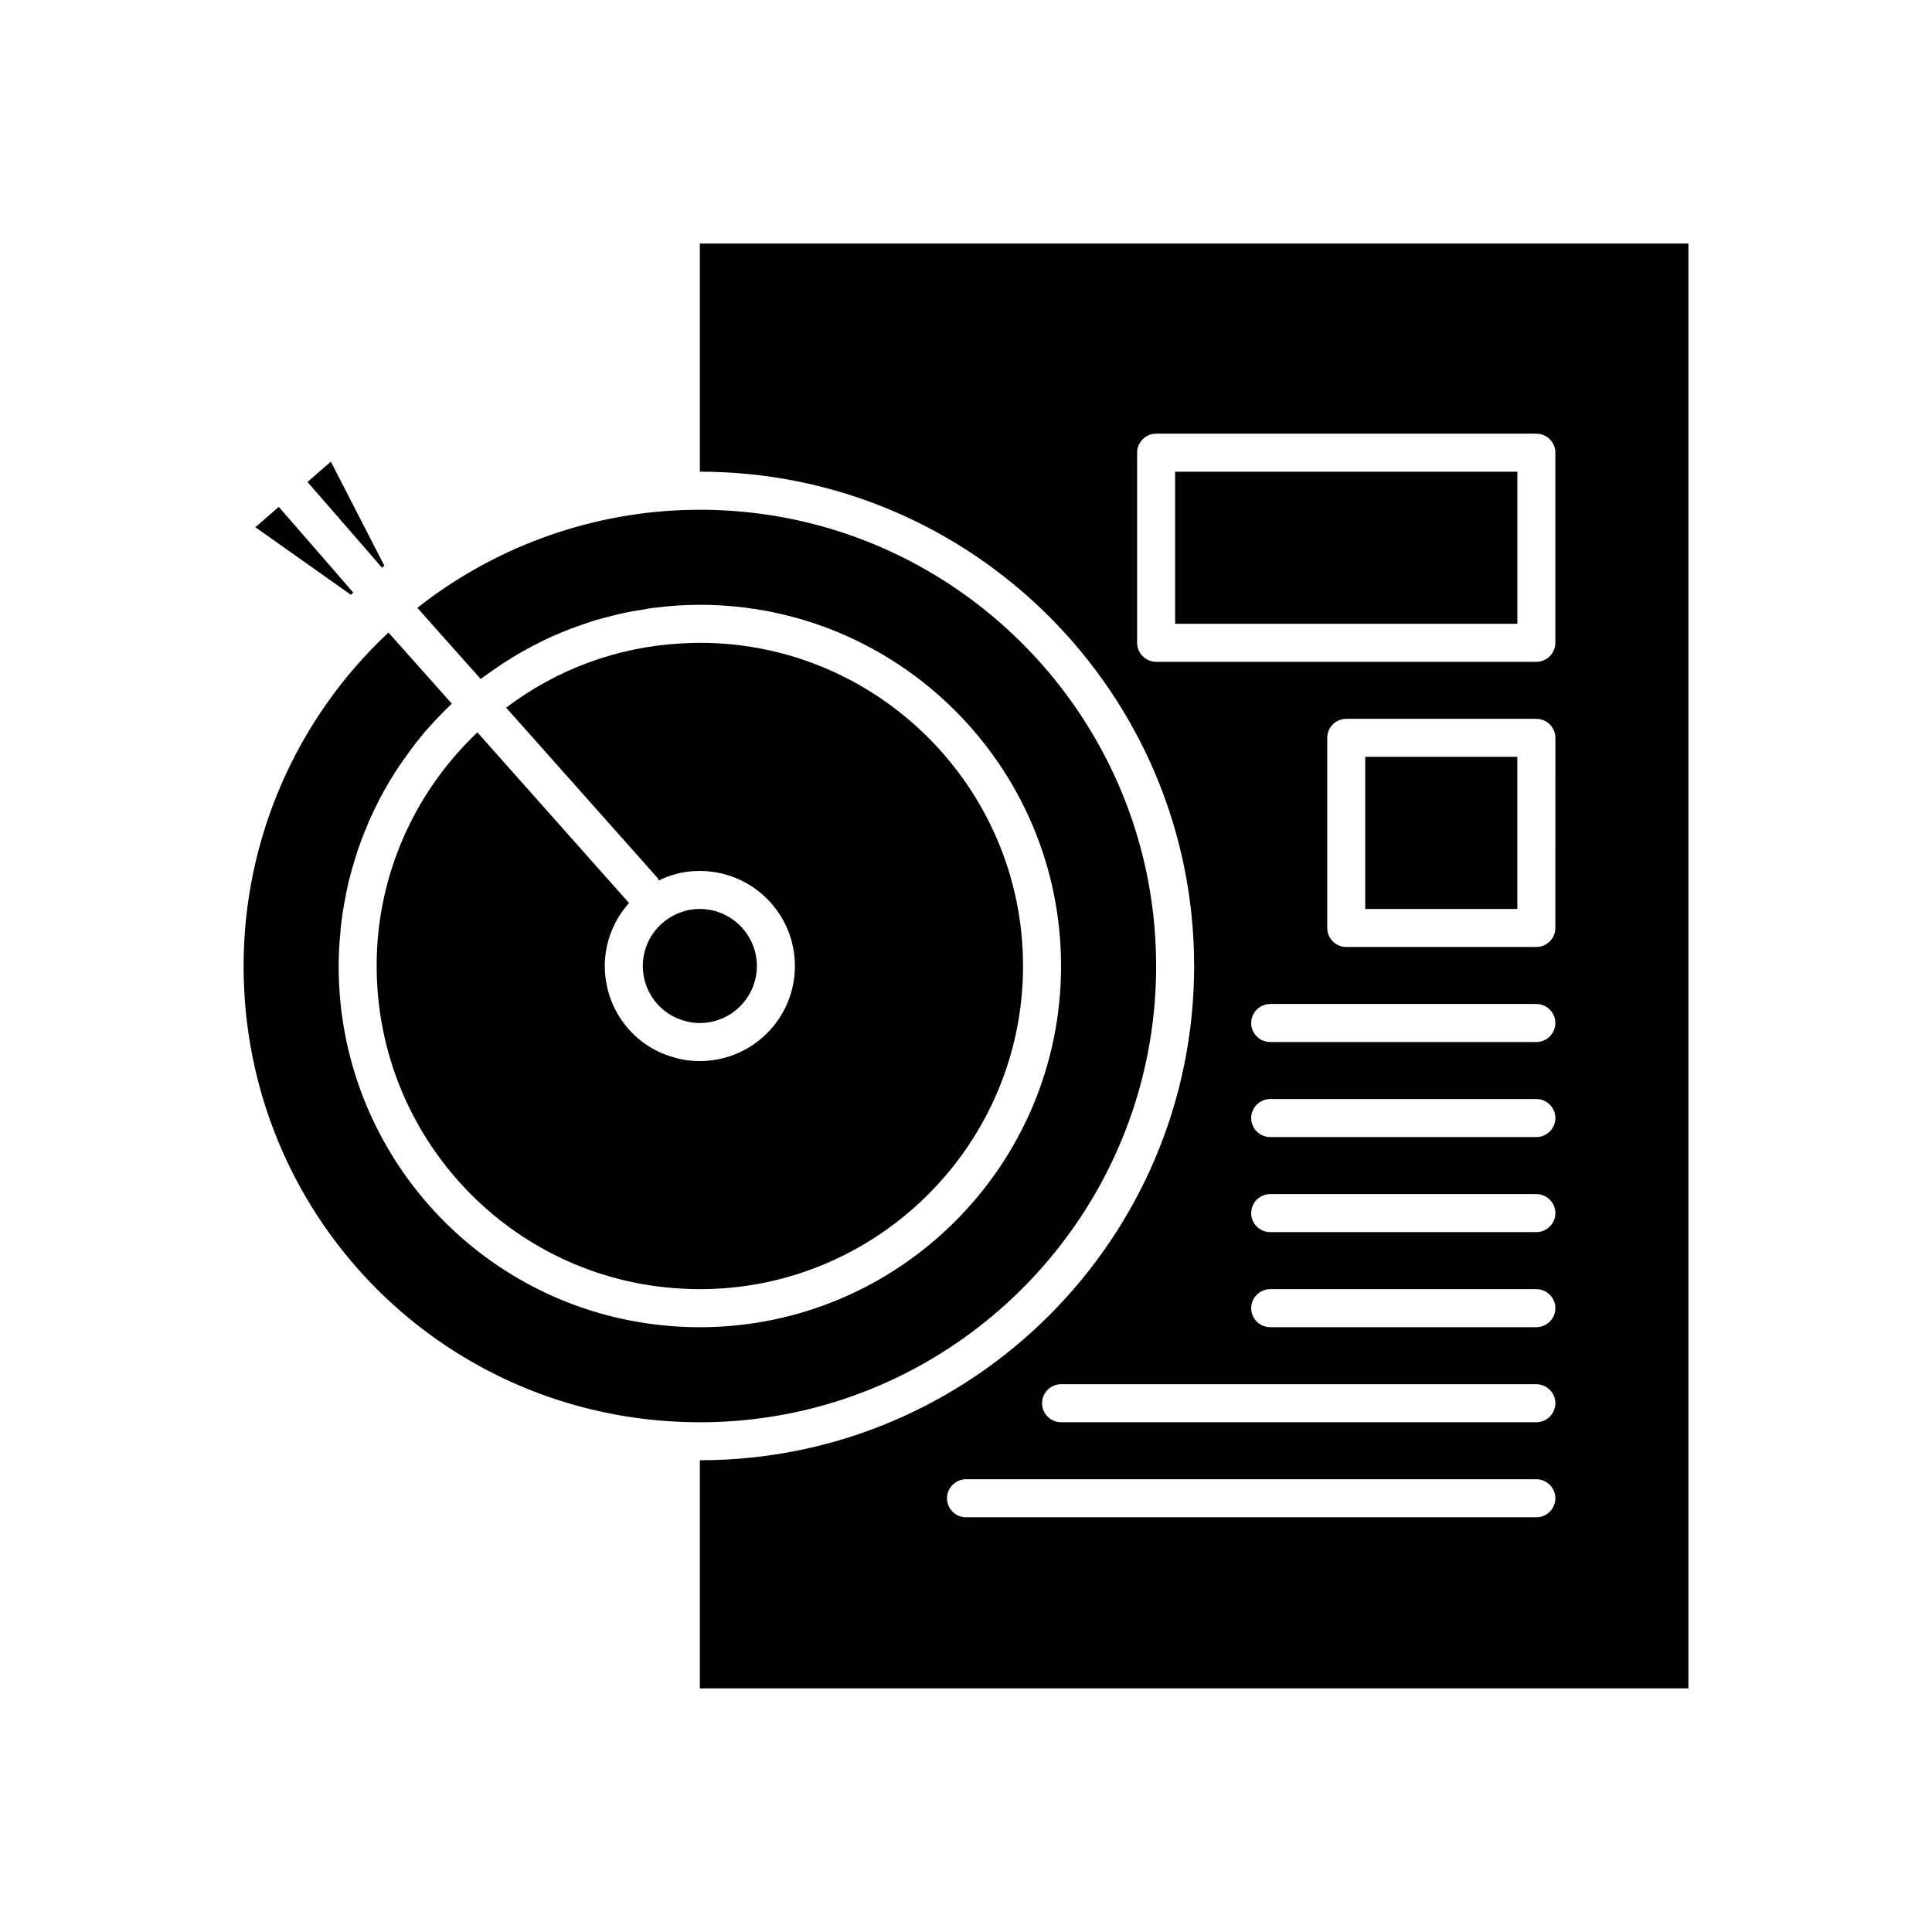 <?xml version="1.0" encoding="UTF-8"?>
<!-- Uploaded to: ICON Repo, www.iconrepo.com, Generator: ICON Repo Mixer Tools -->
<svg fill="#000000" width="800px" height="800px" version="1.1" viewBox="144 144 512 512" xmlns="http://www.w3.org/2000/svg">
 <path d="m231.68 266.34-6.195 5.391 9.875 11.336 9.875 11.387 0.605-0.555zm-3.93 23.328-9.875-11.336-6.195 5.391 25.293 17.887 0.656-0.555zm137.64-5.141c-11.336-3.523-23.426-5.438-35.922-5.438-1.613 0-3.273 0.051-4.887 0.102-25.391 1.008-50.078 10.176-69.98 25.895l16.777 18.844c0.402-0.301 0.855-0.555 1.258-0.906 0.906-0.656 1.812-1.258 2.723-1.914 1.16-0.805 2.316-1.562 3.477-2.266 0.957-0.605 1.914-1.211 2.871-1.762 1.211-0.656 2.367-1.309 3.578-1.965 1.008-0.504 2.016-1.008 3.023-1.512 1.211-0.605 2.469-1.16 3.727-1.664 1.008-0.453 2.016-0.855 3.074-1.258 1.309-0.504 2.621-0.957 3.93-1.41 1.008-0.352 2.016-0.707 3.074-1.008 1.41-0.402 2.82-0.754 4.231-1.109 1.008-0.254 1.965-0.504 2.922-0.707 1.613-0.352 3.223-0.605 4.887-0.855 0.805-0.152 1.664-0.352 2.519-0.453 2.469-0.301 4.938-0.555 7.508-0.707 1.711-0.105 3.527-0.156 5.289-0.156 52.801 0 95.723 42.926 95.723 95.723 0 52.801-42.926 95.723-95.723 95.723-1.762 0-3.578-0.051-5.289-0.152h-0.051c-47.508-2.57-85.395-39.598-89.93-86.152-0.301-3.117-0.453-6.242-0.453-9.414 0-3.125 0.203-6.246 0.504-9.371 0-0.203 0-0.453 0.051-0.707 0.301-2.922 0.754-5.844 1.359-8.715 0.051-0.352 0.102-0.754 0.203-1.109 0.555-2.769 1.309-5.543 2.168-8.262 0.102-0.402 0.203-0.805 0.352-1.211 0.855-2.719 1.863-5.34 2.973-7.91 0.152-0.402 0.301-0.855 0.504-1.258 1.16-2.57 2.367-5.09 3.727-7.559 0.203-0.352 0.402-0.754 0.656-1.109 1.359-2.469 2.871-4.887 4.535-7.203 0.203-0.352 0.402-0.605 0.656-0.906 1.664-2.418 3.477-4.734 5.34-6.953 0.203-0.203 0.402-0.402 0.555-0.605 2.016-2.266 4.133-4.484 6.348-6.602 0-0.051 0.051-0.051 0.051-0.051l-16.777-18.844c-24.438 22.828-38.395 54.77-38.395 88.375 0 65.191 50.984 118.24 116.03 120.81 1.613 0.051 3.273 0.102 4.887 0.102 12.496 0 24.586-1.914 35.922-5.441 49.172-15.316 84.992-61.316 84.992-115.47 0-54.16-35.82-100.16-84.992-115.48zm-35.922 29.828c-1.562 0-3.176 0.051-4.734 0.152-17.078 0.906-33.051 6.801-46.602 17.027l40 44.988c0.203 0.203 0.301 0.504 0.453 0.805 1.461-0.707 2.973-1.309 4.586-1.715 1.914-0.551 4.031-0.801 6.297-0.801 13.906 0 25.191 11.285 25.191 25.191s-11.285 25.191-25.191 25.191c-2.266 0-4.383-0.25-6.398-0.855-11.031-2.773-18.793-12.801-18.793-24.336 0-6.348 2.418-12.242 6.449-16.727-0.051-0.051-0.102-0.051-0.152-0.102l-40.055-45.09c-14.711 13.957-23.98 32.496-26.199 52.547-0.348 3.07-0.5 6.195-0.5 9.371 0 45.492 35.52 83.078 80.863 85.496 1.613 0.098 3.223 0.148 4.785 0.148 47.207 0 85.648-38.441 85.648-85.648 0-47.203-38.441-85.645-85.648-85.645zm0 70.531c-1.359 0-2.57 0.152-3.676 0.453-6.805 1.766-11.438 7.762-11.438 14.664s4.637 12.898 11.336 14.609c1.207 0.352 2.418 0.504 3.777 0.504 8.312 0 15.113-6.801 15.113-15.113 0-8.316-6.801-15.117-15.113-15.117zm125.95-115.88v40.305h90.688v-40.305zm0 0v40.305h90.688v-40.305zm0 0v40.305h90.688v-40.305zm50.379 75.57v40.305h40.305v-40.305zm-50.379-75.57v40.305h90.688v-40.305zm50.379 75.57v40.305h40.305v-40.305zm-50.379-75.57v40.305h90.688v-40.305zm50.379 75.57v40.305h40.305v-40.305zm-50.379-75.57v40.305h90.688v-40.305zm50.379 75.57v40.305h40.305v-40.305zm-50.379-75.57v40.305h90.688v-40.305zm50.379 75.57v40.305h40.305v-40.305zm-50.379-75.57v40.305h90.688v-40.305zm50.379 75.57v40.305h40.305v-40.305zm-176.33-136.03v60.457c72.246 0 130.99 58.742 130.99 130.99 0 72.246-58.742 130.99-130.99 130.99v60.457h261.98v-382.9zm221.68 337.55h-151.14c-2.769 0-5.039-2.266-5.039-5.039 0-2.769 2.266-5.039 5.039-5.039h151.14c2.769 0 5.039 2.266 5.039 5.039-0.004 2.773-2.269 5.039-5.043 5.039zm0-25.188h-125.95c-2.769 0-5.039-2.266-5.039-5.039 0-2.769 2.266-5.039 5.039-5.039h125.95c2.769 0 5.039 2.266 5.039 5.039 0 2.769-2.266 5.039-5.039 5.039zm0-25.191h-70.531c-2.769 0-5.039-2.266-5.039-5.039 0-2.769 2.266-5.039 5.039-5.039h70.535c2.769 0 5.039 2.266 5.039 5.039-0.004 2.773-2.269 5.039-5.043 5.039zm0-25.191h-70.531c-2.769 0-5.039-2.266-5.039-5.039 0-2.769 2.266-5.039 5.039-5.039h70.535c2.769 0 5.039 2.266 5.039 5.039-0.004 2.773-2.269 5.039-5.043 5.039zm0-25.191h-70.531c-2.769 0-5.039-2.266-5.039-5.039 0-2.769 2.266-5.039 5.039-5.039h70.535c2.769 0 5.039 2.266 5.039 5.039-0.004 2.773-2.269 5.039-5.043 5.039zm0-25.188h-70.531c-2.769 0-5.039-2.266-5.039-5.039 0-2.769 2.266-5.039 5.039-5.039h70.535c2.769 0 5.039 2.266 5.039 5.039-0.004 2.769-2.269 5.039-5.043 5.039zm5.039-30.23c0 2.769-2.266 5.039-5.039 5.039h-50.379c-2.769 0-5.039-2.266-5.039-5.039v-50.379c0-2.769 2.266-5.039 5.039-5.039h50.383c2.769 0 5.039 2.266 5.039 5.039zm0-75.57c0 2.769-2.266 5.039-5.039 5.039h-100.76c-2.769 0-5.039-2.266-5.039-5.039v-50.383c0-2.769 2.266-5.039 5.039-5.039h100.76c2.769 0 5.039 2.266 5.039 5.039zm-50.383 70.531h40.305v-40.305h-40.305zm-50.379-75.57h90.688v-40.305h-90.688zm50.379 35.266v40.305h40.305v-40.305zm-50.379-75.57v40.305h90.688v-40.305zm50.379 75.57v40.305h40.305v-40.305zm-50.379-75.57v40.305h90.688v-40.305zm50.379 75.57v40.305h40.305v-40.305zm-50.379-75.57v40.305h90.688v-40.305zm50.379 75.57v40.305h40.305v-40.305zm-50.379-75.57v40.305h90.688v-40.305zm50.379 75.57v40.305h40.305v-40.305zm-50.379-75.57v40.305h90.688v-40.305zm50.379 75.57v40.305h40.305v-40.305zm-50.379-75.57v40.305h90.688v-40.305z"/>
</svg>